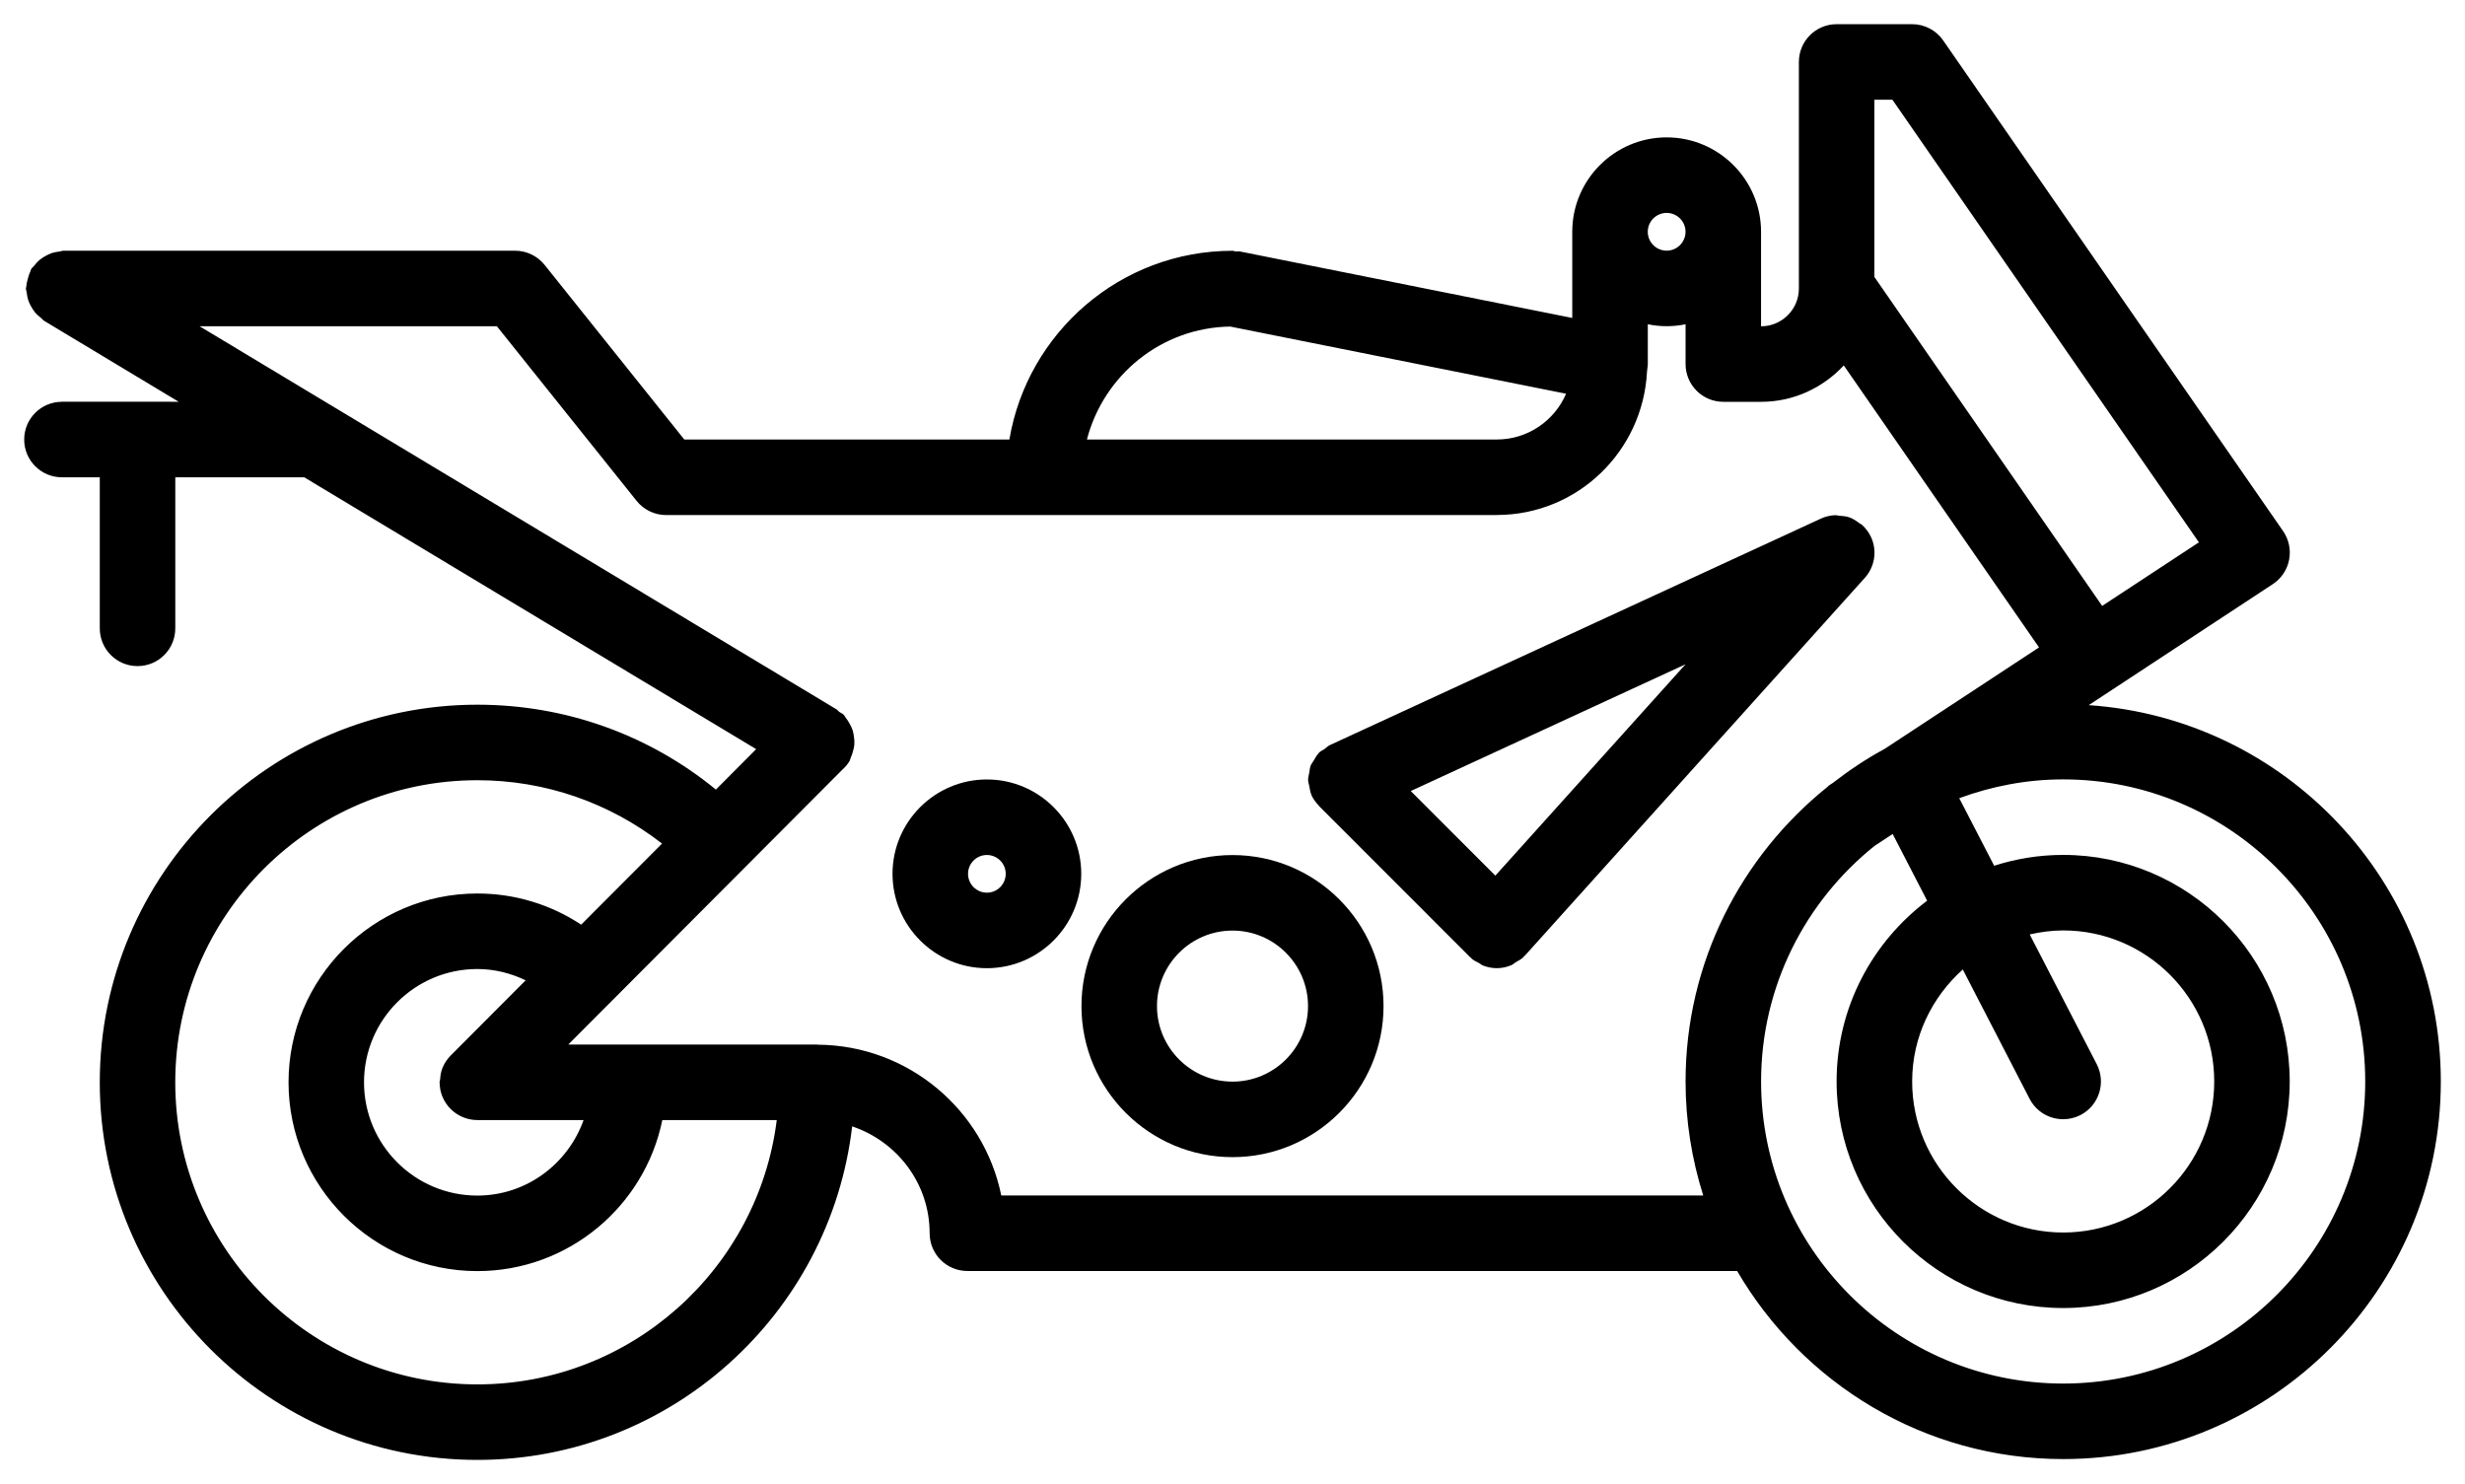 <svg xmlns="http://www.w3.org/2000/svg" xmlns:xlink="http://www.w3.org/1999/xlink" version="1.0" x="0" y="0" width="2400" height="1444.882" viewBox="139.4 106.578 61.2 36.844" preserveAspectRatio="xMidYMid meet" color-interpolation-filters="sRGB"><g><defs><linearGradient id="92" x1="0%" y1="0%" x2="100%" y2="0%"><stop offset="0%" stop-color="#fa71cd"></stop> <stop offset="100%" stop-color="#9b59b6"></stop></linearGradient><linearGradient id="93" x1="0%" y1="0%" x2="100%" y2="0%"><stop offset="0%" stop-color="#f9d423"></stop> <stop offset="100%" stop-color="#f83600"></stop></linearGradient><linearGradient id="94" x1="0%" y1="0%" x2="100%" y2="0%"><stop offset="0%" stop-color="#0064d2"></stop> <stop offset="100%" stop-color="#1cb0f6"></stop></linearGradient><linearGradient id="95" x1="0%" y1="0%" x2="100%" y2="0%"><stop offset="0%" stop-color="#f00978"></stop> <stop offset="100%" stop-color="#3f51b1"></stop></linearGradient><linearGradient id="96" x1="0%" y1="0%" x2="100%" y2="0%"><stop offset="0%" stop-color="#7873f5"></stop> <stop offset="100%" stop-color="#ec77ab"></stop></linearGradient><linearGradient id="97" x1="0%" y1="0%" x2="100%" y2="0%"><stop offset="0%" stop-color="#f9d423"></stop> <stop offset="100%" stop-color="#e14fad"></stop></linearGradient><linearGradient id="98" x1="0%" y1="0%" x2="100%" y2="0%"><stop offset="0%" stop-color="#009efd"></stop> <stop offset="100%" stop-color="#2af598"></stop></linearGradient><linearGradient id="99" x1="0%" y1="0%" x2="100%" y2="0%"><stop offset="0%" stop-color="#ffcc00"></stop> <stop offset="100%" stop-color="#00b140"></stop></linearGradient><linearGradient id="100" x1="0%" y1="0%" x2="100%" y2="0%"><stop offset="0%" stop-color="#d51007"></stop> <stop offset="100%" stop-color="#ff8177"></stop></linearGradient><linearGradient id="102" x1="0%" y1="0%" x2="100%" y2="0%"><stop offset="0%" stop-color="#a2b6df"></stop> <stop offset="100%" stop-color="#0c3483"></stop></linearGradient><linearGradient id="103" x1="0%" y1="0%" x2="100%" y2="0%"><stop offset="0%" stop-color="#7ac5d8"></stop> <stop offset="100%" stop-color="#eea2a2"></stop></linearGradient><linearGradient id="104" x1="0%" y1="0%" x2="100%" y2="0%"><stop offset="0%" stop-color="#00ecbc"></stop> <stop offset="100%" stop-color="#007adf"></stop></linearGradient><linearGradient id="105" x1="0%" y1="0%" x2="100%" y2="0%"><stop offset="0%" stop-color="#b88746"></stop> <stop offset="100%" stop-color="#fdf5a6"></stop></linearGradient></defs><g class="imagesvg isNoFont" transform="translate(140,107.178)"><g><rect fill="#f4e3dd" fill-opacity="0" stroke-width="2" x="0" y="0" width="60" height="35.644" class="image-rect"></rect> <svg filter="url(#colors9779186287)" x="0" y="0" width="60" height="35.644" filtersec="colorsf8940507611" class="image-svg-svg primary" style="overflow: visible;"><svg xmlns="http://www.w3.org/2000/svg" xmlns:xlink="http://www.w3.org/1999/xlink" version="1.1" x="0px" y="0px" viewBox="0 12.989 64.002 38.022" enable-background="new 0 0 64 64" xml:space="preserve"><g><path d="M1,22.989c-0.553,0-1,0.448-1,1s0.447,1,1,1h1.002v4c0,0.552,0.447,1,1,1s1-0.448,1-1v-4h3.415l11.969,7.199l-1.067,1.071   c-1.779-1.456-3.988-2.248-6.317-2.248c-5.514,0-10,4.486-10,10s4.486,10,10,10c5.118,0,9.345-3.868,9.926-8.833   c1.188,0.399,2.052,1.51,2.052,2.83c0,0.553,0.447,1,1,1h20.386c1.735,2.974,4.952,4.981,8.636,4.981c5.514,0,10-4.486,10-10   c0-5.286-4.126-9.616-9.325-9.966l0.648-0.426c0.004-0.003,0.009-0.004,0.014-0.007c0.003-0.002,0.004-0.005,0.006-0.006   l4.206-2.765c0.226-0.148,0.382-0.38,0.433-0.645c0.052-0.264-0.006-0.538-0.159-0.76L50.823,13.42   c-0.187-0.27-0.494-0.431-0.822-0.431h-2c-0.553,0-1,0.448-1,1v6c0,0.552-0.449,1.001-1.001,1.001h-0.001v-2.503   c0-1.378-1.121-2.5-2.5-2.5s-2.5,1.122-2.5,2.5v2.282l-8.802-1.761c-0.037-0.008-0.073,0.003-0.11,0   c-0.03-0.003-0.056-0.018-0.087-0.018c-2.966,0-5.43,2.166-5.908,4.998h-8.61l-3.7-4.625c-0.19-0.237-0.478-0.375-0.781-0.375   H1.044c-0.039,0-0.073,0.018-0.111,0.022c-0.07,0.008-0.137,0.019-0.204,0.041c-0.061,0.021-0.113,0.048-0.168,0.079   c-0.057,0.032-0.108,0.064-0.158,0.106c-0.052,0.044-0.094,0.094-0.136,0.148c-0.024,0.032-0.059,0.052-0.08,0.087   c-0.013,0.021-0.013,0.045-0.023,0.066c-0.03,0.059-0.048,0.12-0.065,0.185c-0.019,0.066-0.036,0.13-0.04,0.198   c-0.002,0.023-0.014,0.043-0.014,0.067c0,0.041,0.019,0.075,0.022,0.114c0.009,0.069,0.019,0.134,0.041,0.2   c0.021,0.062,0.048,0.116,0.08,0.172c0.031,0.055,0.063,0.106,0.104,0.155c0.045,0.053,0.096,0.095,0.15,0.138   c0.031,0.024,0.052,0.058,0.086,0.079l3.563,2.143H1z M12.001,49.011c-4.411,0-8-3.589-8-8s3.589-8,8-8   c1.794,0,3.496,0.594,4.892,1.678l-2.142,2.147c-0.81-0.535-1.758-0.825-2.75-0.825c-2.757,0-5,2.243-5,5s2.243,5,5,5   c2.414,0,4.435-1.721,4.899-4h3.031C19.437,45.951,16.072,49.011,12.001,49.011z M11.078,40.63   c-0.041,0.099-0.055,0.204-0.063,0.31c-0.002,0.024-0.015,0.046-0.015,0.071c0,0.006,0.003,0.011,0.003,0.018   c0.003,0.124,0.025,0.248,0.074,0.364c0.102,0.245,0.297,0.44,0.541,0.541c0.122,0.051,0.252,0.077,0.382,0.077h2.815   c-0.414,1.161-1.514,2-2.815,2c-1.654,0-3-1.346-3-3s1.346-3,3-3c0.452,0,0.885,0.109,1.281,0.299l-1.987,1.993   C11.202,40.396,11.129,40.507,11.078,40.63z M62,40.989c0,4.411-3.589,8-8,8s-8-3.589-8-8c0-2.521,1.175-4.77,3.003-6.237   l0.482-0.317l0.913,1.767C48.945,37.297,48,39.033,48,40.989c0,3.309,2.691,6,6,6s6-2.691,6-6s-2.691-6-6-6   c-0.638,0-1.251,0.102-1.827,0.287l-0.925-1.789c0.859-0.316,1.784-0.498,2.752-0.498C58.411,32.989,62,36.578,62,40.989z    M53.111,41.448c0.178,0.344,0.527,0.541,0.89,0.541c0.154,0,0.312-0.036,0.458-0.111c0.491-0.254,0.683-0.857,0.43-1.348   l-1.775-3.435c0.286-0.064,0.581-0.106,0.887-0.106c2.206,0,4,1.794,4,4s-1.794,4-4,4s-4-1.794-4-4   c0-1.182,0.524-2.233,1.341-2.966L53.111,41.448z M57.595,26.711l-2.562,1.684l-6.032-8.712v-4.693h0.477L57.595,26.711z    M43.499,17.987c0.275,0,0.5,0.224,0.5,0.5s-0.225,0.5-0.5,0.5s-0.5-0.224-0.5-0.5S43.224,17.987,43.499,17.987z M31.941,20.997   l8.895,1.779c-0.306,0.712-1.013,1.212-1.836,1.212c-0.002,0-0.003,0.001-0.005,0.001H28.145   C28.587,22.289,30.111,21.024,31.941,20.997z M16.22,25.614c0.19,0.237,0.478,0.375,0.781,0.375H39c0.004,0,0.006-0.002,0.01-0.002   c2.133-0.005,3.864-1.692,3.969-3.801c0.001,0,0.001,0,0.001-0.001c0-0.001,0-0.002,0-0.003c0.003-0.065,0.02-0.127,0.02-0.193   v-1.053c0.161,0.033,0.329,0.051,0.5,0.051s0.339-0.018,0.5-0.051v1.054c0,0.552,0.447,1,1,1H46c0.866,0,1.643-0.375,2.19-0.964   l5.171,7.468l-4.087,2.686c-0.486,0.262-0.943,0.569-1.377,0.905l-0.104,0.068c-0.016,0.011-0.023,0.027-0.039,0.038   C45.47,35.026,44,37.838,44,40.989c0,1.052,0.166,2.065,0.468,3.019H25.877c-0.461-2.266-2.461-3.975-4.856-3.993   c-0.007,0-0.013-0.004-0.02-0.004H14.41l1.111-1.114c0.004-0.004,0.009-0.005,0.013-0.009s0.005-0.009,0.009-0.013l3.521-3.531l0,0   l0,0l2.608-2.616c0.07-0.063,0.133-0.136,0.185-0.221c0.017-0.027,0.018-0.059,0.031-0.087c0.026-0.055,0.044-0.11,0.06-0.168   c0.018-0.066,0.034-0.129,0.038-0.197c0.005-0.064-0.002-0.125-0.01-0.188c-0.008-0.062-0.017-0.12-0.035-0.179   c-0.021-0.065-0.052-0.125-0.087-0.186c-0.029-0.052-0.059-0.1-0.097-0.146c-0.021-0.024-0.028-0.054-0.052-0.077   c-0.035-0.035-0.081-0.05-0.12-0.079c-0.026-0.02-0.042-0.048-0.07-0.065L4.646,20.989h7.873L16.22,25.614z"></path><path d="M32.001,42.993c2.206,0,4-1.794,4-4s-1.794-4-4-4s-4,1.794-4,4S29.795,42.993,32.001,42.993z M32.001,36.993   c1.103,0,2,0.897,2,2s-0.897,2-2,2s-2-0.897-2-2S30.898,36.993,32.001,36.993z"></path><path d="M25.496,37.989c1.378,0,2.499-1.121,2.499-2.499s-1.121-2.499-2.499-2.499s-2.499,1.121-2.499,2.499   S24.118,37.989,25.496,37.989z M25.496,34.991c0.275,0,0.499,0.224,0.499,0.499s-0.224,0.499-0.499,0.499s-0.499-0.224-0.499-0.499   S25.221,34.991,25.496,34.991z"></path><path d="M34.033,32.816c-0.011,0.063-0.031,0.124-0.03,0.188c0.001,0.055,0.021,0.107,0.032,0.163   c0.014,0.073,0.021,0.147,0.051,0.217c0.004,0.008,0.002,0.016,0.006,0.023c0.048,0.104,0.114,0.191,0.189,0.27   c0.005,0.006,0.006,0.014,0.012,0.019l4,4.001c0.007,0.007,0.016,0.009,0.022,0.015c0.007,0.007,0.009,0.016,0.016,0.021   c0.059,0.053,0.128,0.082,0.195,0.118c0.038,0.021,0.07,0.053,0.11,0.068c0.117,0.045,0.24,0.07,0.363,0.07   c0.132,0,0.264-0.028,0.387-0.08c0.043-0.018,0.076-0.054,0.116-0.077c0.069-0.042,0.144-0.075,0.204-0.136   c0.007-0.007,0.009-0.016,0.016-0.023c0.006-0.006,0.015-0.008,0.021-0.015l8.98-9.979c0.276-0.288,0.366-0.723,0.189-1.107   c-0.06-0.128-0.143-0.236-0.241-0.325c-0.001,0-0.001-0.001-0.002-0.002c-0.02-0.018-0.045-0.022-0.064-0.039   c-0.082-0.062-0.167-0.121-0.264-0.155c-0.089-0.032-0.182-0.039-0.275-0.045c-0.033-0.002-0.064-0.015-0.098-0.014   c-0.142,0.004-0.279,0.039-0.408,0.102l-12.979,5.986c-0.057,0.026-0.096,0.071-0.145,0.106c-0.048,0.033-0.102,0.053-0.144,0.095   c-0.006,0.006-0.007,0.013-0.013,0.019c-0.054,0.056-0.087,0.124-0.126,0.189c-0.027,0.047-0.065,0.089-0.084,0.14   C34.047,32.689,34.045,32.753,34.033,32.816z M38.962,35.538l-2.24-2.241L44,29.94L38.962,35.538z"></path></g></svg></svg> <defs><filter id="colors9779186287"><feColorMatrix type="matrix" values="0 0 0 0 0.953  0 0 0 0 0.887  0 0 0 0 0.863  0 0 0 1 0" class="icon-feColorMatrix "></feColorMatrix></filter> <filter id="colorsf8940507611"><feColorMatrix type="matrix" values="0 0 0 0 0.996  0 0 0 0 0.996  0 0 0 0 0.996  0 0 0 1 0" class="icon-fecolormatrix"></feColorMatrix></filter> <filter id="colorsb6420888579"><feColorMatrix type="matrix" values="0 0 0 0 0  0 0 0 0 0  0 0 0 0 0  0 0 0 1 0" class="icon-fecolormatrix"></feColorMatrix></filter></defs></g></g><defs v-gra="od"></defs></g></svg>